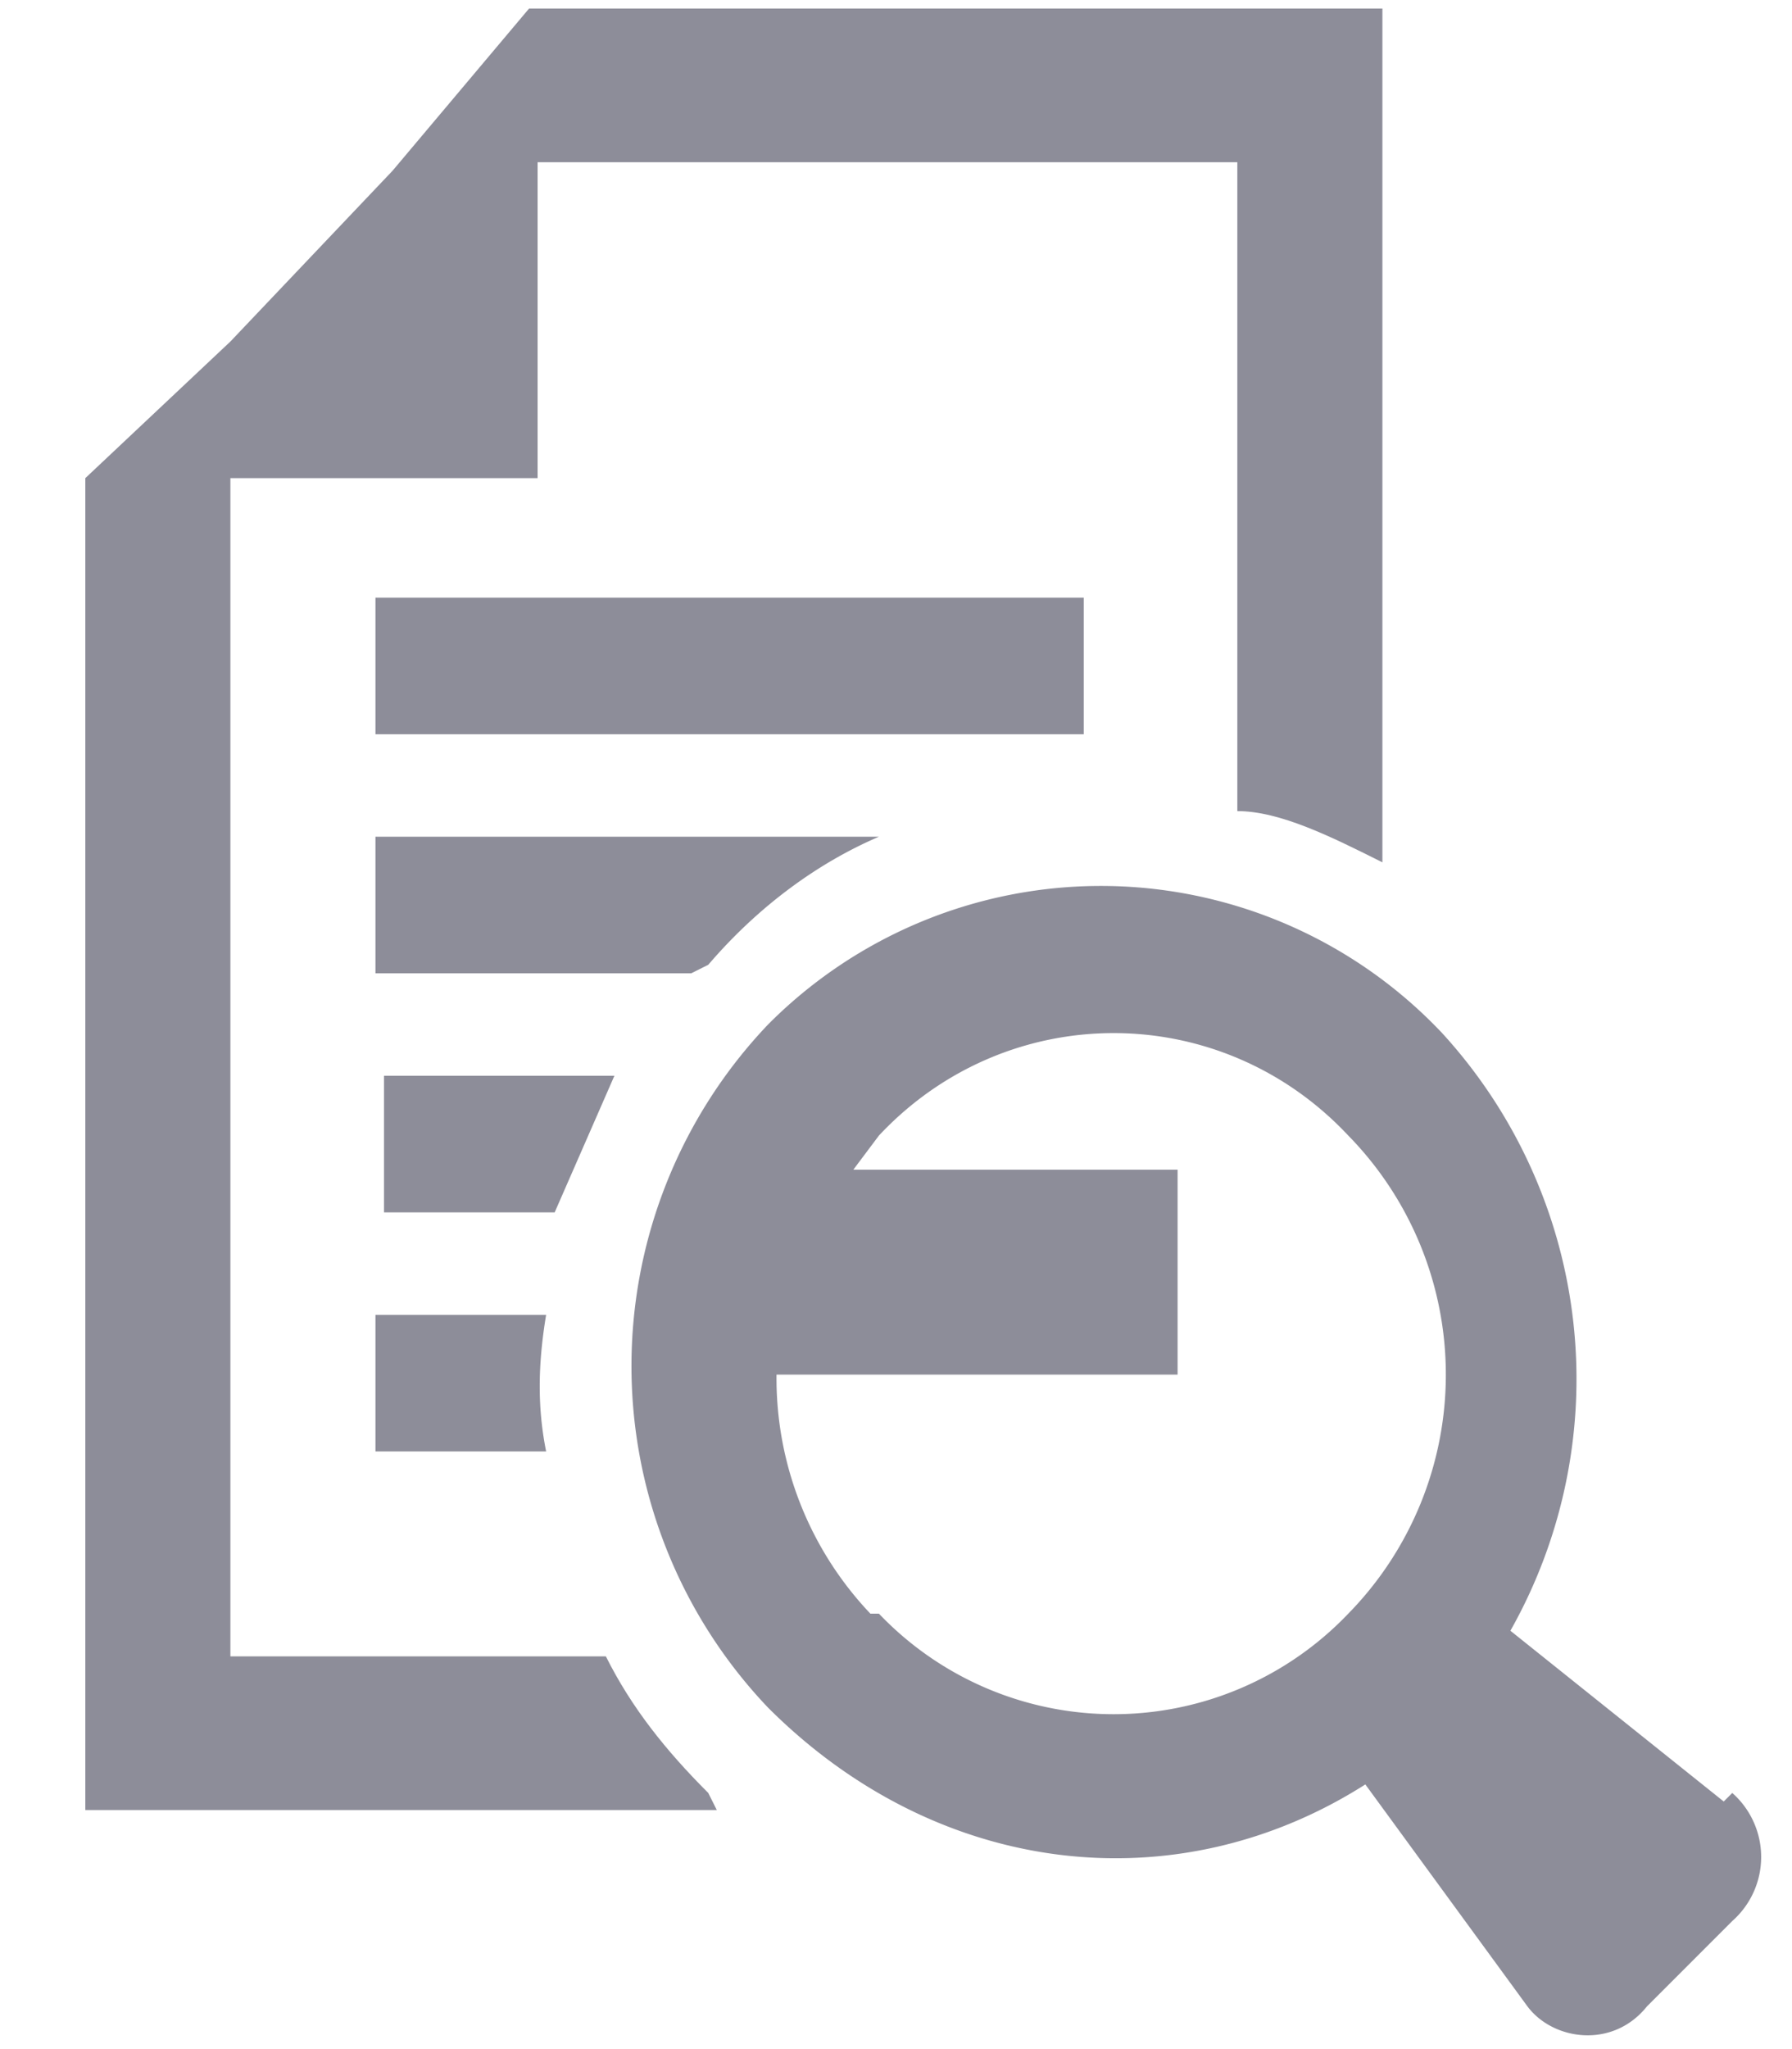<?xml version="1.0" encoding="UTF-8"?> <svg xmlns="http://www.w3.org/2000/svg" fill="none" viewBox="0 0 21 24"><path d="M12.7 7H4.4v1.6h8.3V7z" fill="#8D8D99"></path><path d="M7.1 19.4H2.7V5.6h3.6V1.9h8.2v7.6c.5 0 1.1.3 1.7.6V.1h-10L4.6 2 2.7 4 1 5.6v15.6h7.4l-.1-.2c-.5-.5-.9-1-1.2-1.6z" fill="#8D8D99"></path><path d="M8.3 11.3c.6-.7 1.3-1.2 2-1.5H4.4v1.6h3.7l.2-.1zM7.2 12.6H4.5v1.6h2l.7-1.6zM4.4 15.4V17h2c-.1-.5-.1-1 0-1.6h-2zM20.2 21.1l-2.5-2a6 6 0 00-.8-7A5.5 5.5 0 009 12a5.8 5.8 0 000 8c2 2 4.8 2.3 7 .9l1.9 2.6c.3.4 1 .5 1.4 0l1-1a1 1 0 000-1.5zm-10-2.2a4 4 0 01-1.1-2.8h4.7v-2.4H10l.3-.4c1.5-1.6 4-1.6 5.5 0a4 4 0 010 5.6 3.8 3.8 0 01-5.5 0z" fill="#8D8D99"></path></svg> 